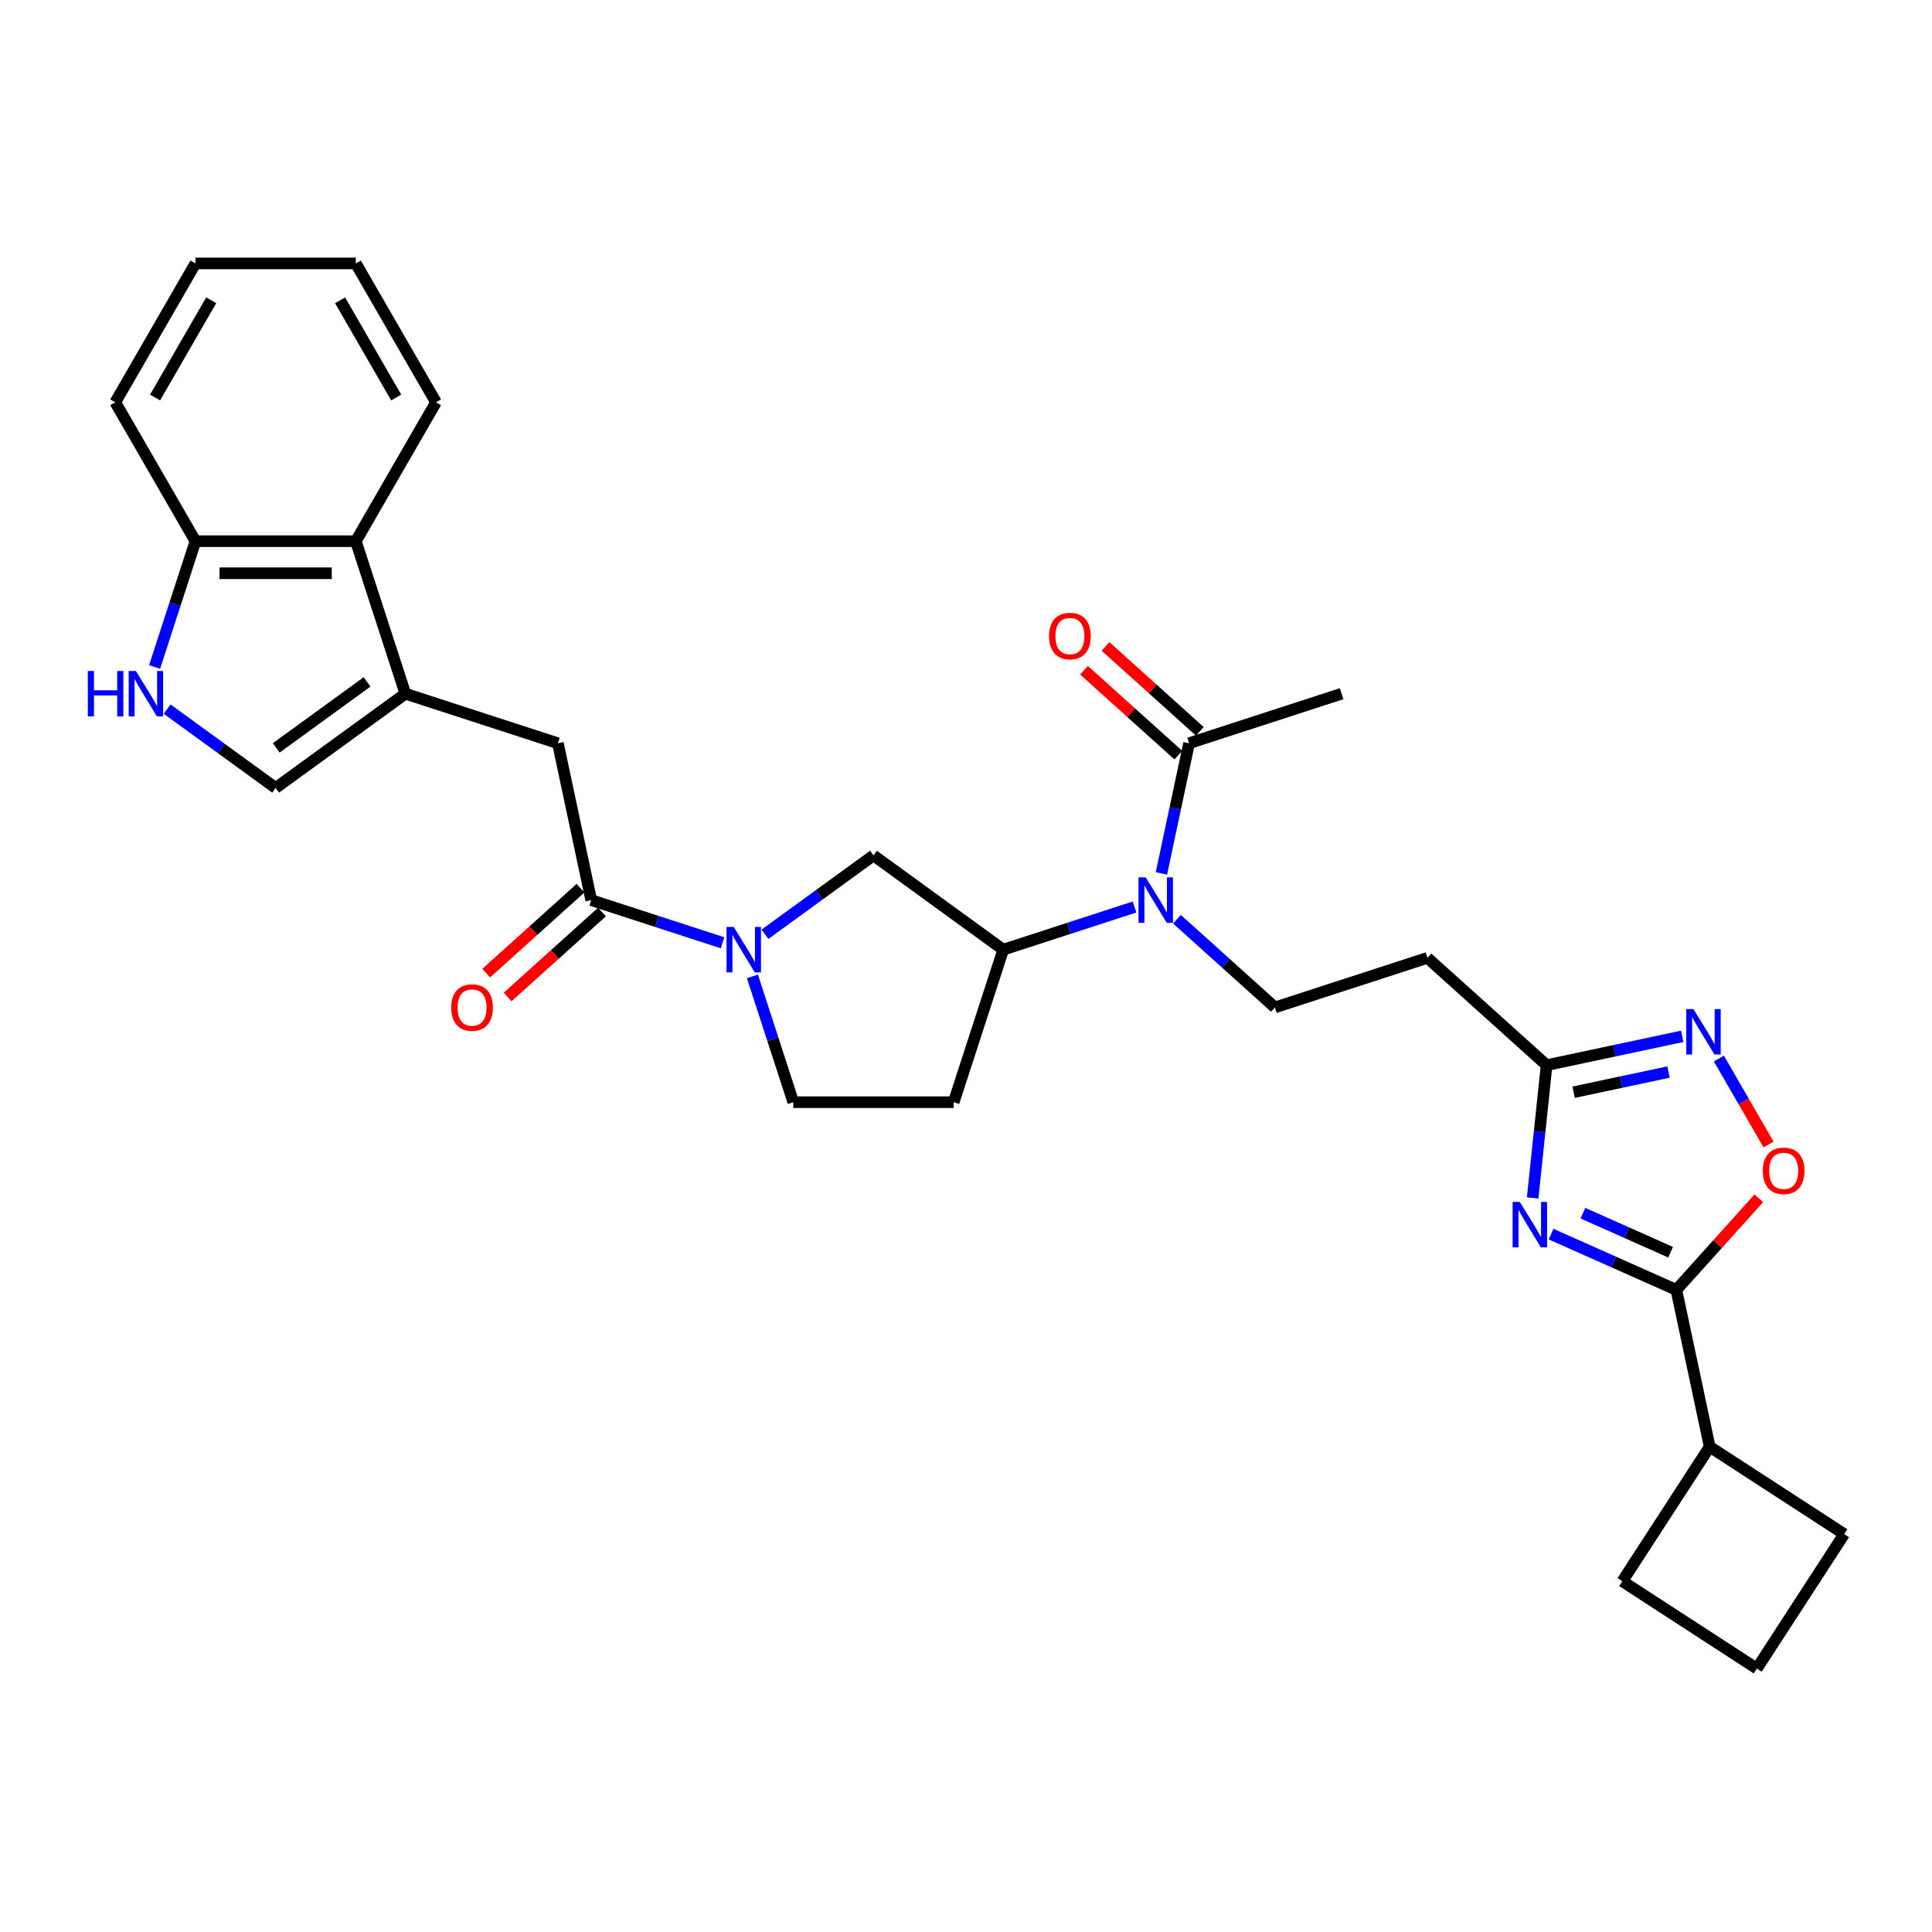 <?xml version='1.0' encoding='iso-8859-1'?>
<svg version='1.1' baseProfile='full'
              xmlns='http://www.w3.org/2000/svg'
                      xmlns:rdkit='http://www.rdkit.org/xml'
                      xmlns:xlink='http://www.w3.org/1999/xlink'
                  xml:space='preserve'
width='1000px' height='1000px' viewBox='0 0 1000 1000'>
<!-- END OF HEADER -->
<rect style='opacity:1.0;fill:#FFFFFF;stroke:none' width='1000' height='1000' x='0' y='0'> </rect>
<path class='bond-0' d='M 802.836,638.773 L 835.255,653.207' style='fill:none;fill-rule:evenodd;stroke:#0000FF;stroke-width:6px;stroke-linecap:butt;stroke-linejoin:miter;stroke-opacity:1' />
<path class='bond-0' d='M 835.255,653.207 L 867.674,667.641' style='fill:none;fill-rule:evenodd;stroke:#000000;stroke-width:6px;stroke-linecap:butt;stroke-linejoin:miter;stroke-opacity:1' />
<path class='bond-0' d='M 819.314,627.937 L 842.007,638.041' style='fill:none;fill-rule:evenodd;stroke:#0000FF;stroke-width:6px;stroke-linecap:butt;stroke-linejoin:miter;stroke-opacity:1' />
<path class='bond-0' d='M 842.007,638.041 L 864.701,648.145' style='fill:none;fill-rule:evenodd;stroke:#000000;stroke-width:6px;stroke-linecap:butt;stroke-linejoin:miter;stroke-opacity:1' />
<path class='bond-5' d='M 793.299,620.051 L 796.911,585.691' style='fill:none;fill-rule:evenodd;stroke:#0000FF;stroke-width:6px;stroke-linecap:butt;stroke-linejoin:miter;stroke-opacity:1' />
<path class='bond-5' d='M 796.911,585.691 L 800.522,551.33' style='fill:none;fill-rule:evenodd;stroke:#000000;stroke-width:6px;stroke-linecap:butt;stroke-linejoin:miter;stroke-opacity:1' />
<path class='bond-6' d='M 867.674,667.641 L 889.012,643.943' style='fill:none;fill-rule:evenodd;stroke:#000000;stroke-width:6px;stroke-linecap:butt;stroke-linejoin:miter;stroke-opacity:1' />
<path class='bond-6' d='M 889.012,643.943 L 910.35,620.245' style='fill:none;fill-rule:evenodd;stroke:#FF0000;stroke-width:6px;stroke-linecap:butt;stroke-linejoin:miter;stroke-opacity:1' />
<path class='bond-22' d='M 867.674,667.641 L 884.932,748.832' style='fill:none;fill-rule:evenodd;stroke:#000000;stroke-width:6px;stroke-linecap:butt;stroke-linejoin:miter;stroke-opacity:1' />
<path class='bond-1' d='M 395.955,483.563 L 424.036,463.161' style='fill:none;fill-rule:evenodd;stroke:#0000FF;stroke-width:6px;stroke-linecap:butt;stroke-linejoin:miter;stroke-opacity:1' />
<path class='bond-1' d='M 424.036,463.161 L 452.117,442.759' style='fill:none;fill-rule:evenodd;stroke:#000000;stroke-width:6px;stroke-linecap:butt;stroke-linejoin:miter;stroke-opacity:1' />
<path class='bond-3' d='M 373.975,487.977 L 339.999,476.938' style='fill:none;fill-rule:evenodd;stroke:#0000FF;stroke-width:6px;stroke-linecap:butt;stroke-linejoin:miter;stroke-opacity:1' />
<path class='bond-3' d='M 339.999,476.938 L 306.023,465.898' style='fill:none;fill-rule:evenodd;stroke:#000000;stroke-width:6px;stroke-linecap:butt;stroke-linejoin:miter;stroke-opacity:1' />
<path class='bond-33' d='M 389.458,505.376 L 400.036,537.933' style='fill:none;fill-rule:evenodd;stroke:#0000FF;stroke-width:6px;stroke-linecap:butt;stroke-linejoin:miter;stroke-opacity:1' />
<path class='bond-33' d='M 400.036,537.933 L 410.615,570.49' style='fill:none;fill-rule:evenodd;stroke:#000000;stroke-width:6px;stroke-linecap:butt;stroke-linejoin:miter;stroke-opacity:1' />
<path class='bond-2' d='M 209.823,359.057 L 288.765,384.707' style='fill:none;fill-rule:evenodd;stroke:#000000;stroke-width:6px;stroke-linecap:butt;stroke-linejoin:miter;stroke-opacity:1' />
<path class='bond-9' d='M 209.823,359.057 L 142.671,407.846' style='fill:none;fill-rule:evenodd;stroke:#000000;stroke-width:6px;stroke-linecap:butt;stroke-linejoin:miter;stroke-opacity:1' />
<path class='bond-9' d='M 189.992,352.945 L 142.986,387.098' style='fill:none;fill-rule:evenodd;stroke:#000000;stroke-width:6px;stroke-linecap:butt;stroke-linejoin:miter;stroke-opacity:1' />
<path class='bond-13' d='M 209.823,359.057 L 184.173,280.115' style='fill:none;fill-rule:evenodd;stroke:#000000;stroke-width:6px;stroke-linecap:butt;stroke-linejoin:miter;stroke-opacity:1' />
<path class='bond-11' d='M 306.023,465.898 L 288.765,384.707' style='fill:none;fill-rule:evenodd;stroke:#000000;stroke-width:6px;stroke-linecap:butt;stroke-linejoin:miter;stroke-opacity:1' />
<path class='bond-20' d='M 300.469,459.73 L 276.059,481.708' style='fill:none;fill-rule:evenodd;stroke:#000000;stroke-width:6px;stroke-linecap:butt;stroke-linejoin:miter;stroke-opacity:1' />
<path class='bond-20' d='M 276.059,481.708 L 251.65,503.686' style='fill:none;fill-rule:evenodd;stroke:#FF0000;stroke-width:6px;stroke-linecap:butt;stroke-linejoin:miter;stroke-opacity:1' />
<path class='bond-20' d='M 311.577,472.066 L 287.168,494.045' style='fill:none;fill-rule:evenodd;stroke:#000000;stroke-width:6px;stroke-linecap:butt;stroke-linejoin:miter;stroke-opacity:1' />
<path class='bond-20' d='M 287.168,494.045 L 262.758,516.023' style='fill:none;fill-rule:evenodd;stroke:#FF0000;stroke-width:6px;stroke-linecap:butt;stroke-linejoin:miter;stroke-opacity:1' />
<path class='bond-4' d='M 870.723,536.408 L 835.623,543.869' style='fill:none;fill-rule:evenodd;stroke:#0000FF;stroke-width:6px;stroke-linecap:butt;stroke-linejoin:miter;stroke-opacity:1' />
<path class='bond-4' d='M 835.623,543.869 L 800.522,551.33' style='fill:none;fill-rule:evenodd;stroke:#000000;stroke-width:6px;stroke-linecap:butt;stroke-linejoin:miter;stroke-opacity:1' />
<path class='bond-4' d='M 863.644,554.885 L 839.074,560.107' style='fill:none;fill-rule:evenodd;stroke:#0000FF;stroke-width:6px;stroke-linecap:butt;stroke-linejoin:miter;stroke-opacity:1' />
<path class='bond-4' d='M 839.074,560.107 L 814.504,565.33' style='fill:none;fill-rule:evenodd;stroke:#000000;stroke-width:6px;stroke-linecap:butt;stroke-linejoin:miter;stroke-opacity:1' />
<path class='bond-31' d='M 889.697,547.901 L 902.541,570.148' style='fill:none;fill-rule:evenodd;stroke:#0000FF;stroke-width:6px;stroke-linecap:butt;stroke-linejoin:miter;stroke-opacity:1' />
<path class='bond-31' d='M 902.541,570.148 L 915.385,592.394' style='fill:none;fill-rule:evenodd;stroke:#FF0000;stroke-width:6px;stroke-linecap:butt;stroke-linejoin:miter;stroke-opacity:1' />
<path class='bond-15' d='M 800.522,551.33 L 738.838,495.789' style='fill:none;fill-rule:evenodd;stroke:#000000;stroke-width:6px;stroke-linecap:butt;stroke-linejoin:miter;stroke-opacity:1' />
<path class='bond-7' d='M 609.201,475.793 L 634.548,498.616' style='fill:none;fill-rule:evenodd;stroke:#0000FF;stroke-width:6px;stroke-linecap:butt;stroke-linejoin:miter;stroke-opacity:1' />
<path class='bond-7' d='M 634.548,498.616 L 659.896,521.439' style='fill:none;fill-rule:evenodd;stroke:#000000;stroke-width:6px;stroke-linecap:butt;stroke-linejoin:miter;stroke-opacity:1' />
<path class='bond-10' d='M 587.221,469.469 L 553.245,480.508' style='fill:none;fill-rule:evenodd;stroke:#0000FF;stroke-width:6px;stroke-linecap:butt;stroke-linejoin:miter;stroke-opacity:1' />
<path class='bond-10' d='M 553.245,480.508 L 519.269,491.548' style='fill:none;fill-rule:evenodd;stroke:#000000;stroke-width:6px;stroke-linecap:butt;stroke-linejoin:miter;stroke-opacity:1' />
<path class='bond-14' d='M 601.151,452.069 L 608.31,418.388' style='fill:none;fill-rule:evenodd;stroke:#0000FF;stroke-width:6px;stroke-linecap:butt;stroke-linejoin:miter;stroke-opacity:1' />
<path class='bond-14' d='M 608.31,418.388 L 615.469,384.707' style='fill:none;fill-rule:evenodd;stroke:#000000;stroke-width:6px;stroke-linecap:butt;stroke-linejoin:miter;stroke-opacity:1' />
<path class='bond-8' d='M 86.509,367.042 L 114.59,387.444' style='fill:none;fill-rule:evenodd;stroke:#0000FF;stroke-width:6px;stroke-linecap:butt;stroke-linejoin:miter;stroke-opacity:1' />
<path class='bond-8' d='M 114.59,387.444 L 142.671,407.846' style='fill:none;fill-rule:evenodd;stroke:#000000;stroke-width:6px;stroke-linecap:butt;stroke-linejoin:miter;stroke-opacity:1' />
<path class='bond-34' d='M 80.012,345.229 L 90.59,312.672' style='fill:none;fill-rule:evenodd;stroke:#0000FF;stroke-width:6px;stroke-linecap:butt;stroke-linejoin:miter;stroke-opacity:1' />
<path class='bond-34' d='M 90.59,312.672 L 101.169,280.115' style='fill:none;fill-rule:evenodd;stroke:#000000;stroke-width:6px;stroke-linecap:butt;stroke-linejoin:miter;stroke-opacity:1' />
<path class='bond-12' d='M 519.269,491.548 L 452.117,442.759' style='fill:none;fill-rule:evenodd;stroke:#000000;stroke-width:6px;stroke-linecap:butt;stroke-linejoin:miter;stroke-opacity:1' />
<path class='bond-18' d='M 519.269,491.548 L 493.619,570.49' style='fill:none;fill-rule:evenodd;stroke:#000000;stroke-width:6px;stroke-linecap:butt;stroke-linejoin:miter;stroke-opacity:1' />
<path class='bond-17' d='M 184.173,280.115 L 101.169,280.115' style='fill:none;fill-rule:evenodd;stroke:#000000;stroke-width:6px;stroke-linecap:butt;stroke-linejoin:miter;stroke-opacity:1' />
<path class='bond-17' d='M 171.723,296.716 L 113.619,296.716' style='fill:none;fill-rule:evenodd;stroke:#000000;stroke-width:6px;stroke-linecap:butt;stroke-linejoin:miter;stroke-opacity:1' />
<path class='bond-24' d='M 184.173,280.115 L 225.676,208.231' style='fill:none;fill-rule:evenodd;stroke:#000000;stroke-width:6px;stroke-linecap:butt;stroke-linejoin:miter;stroke-opacity:1' />
<path class='bond-21' d='M 621.023,378.539 L 596.614,356.561' style='fill:none;fill-rule:evenodd;stroke:#000000;stroke-width:6px;stroke-linecap:butt;stroke-linejoin:miter;stroke-opacity:1' />
<path class='bond-21' d='M 596.614,356.561 L 572.204,334.582' style='fill:none;fill-rule:evenodd;stroke:#FF0000;stroke-width:6px;stroke-linecap:butt;stroke-linejoin:miter;stroke-opacity:1' />
<path class='bond-21' d='M 609.915,390.876 L 585.505,368.897' style='fill:none;fill-rule:evenodd;stroke:#000000;stroke-width:6px;stroke-linecap:butt;stroke-linejoin:miter;stroke-opacity:1' />
<path class='bond-21' d='M 585.505,368.897 L 561.096,346.919' style='fill:none;fill-rule:evenodd;stroke:#FF0000;stroke-width:6px;stroke-linecap:butt;stroke-linejoin:miter;stroke-opacity:1' />
<path class='bond-23' d='M 615.469,384.707 L 694.411,359.057' style='fill:none;fill-rule:evenodd;stroke:#000000;stroke-width:6px;stroke-linecap:butt;stroke-linejoin:miter;stroke-opacity:1' />
<path class='bond-16' d='M 738.838,495.789 L 659.896,521.439' style='fill:none;fill-rule:evenodd;stroke:#000000;stroke-width:6px;stroke-linecap:butt;stroke-linejoin:miter;stroke-opacity:1' />
<path class='bond-28' d='M 101.169,280.115 L 59.666,208.231' style='fill:none;fill-rule:evenodd;stroke:#000000;stroke-width:6px;stroke-linecap:butt;stroke-linejoin:miter;stroke-opacity:1' />
<path class='bond-19' d='M 493.619,570.49 L 410.615,570.49' style='fill:none;fill-rule:evenodd;stroke:#000000;stroke-width:6px;stroke-linecap:butt;stroke-linejoin:miter;stroke-opacity:1' />
<path class='bond-26' d='M 884.932,748.832 L 954.545,794.039' style='fill:none;fill-rule:evenodd;stroke:#000000;stroke-width:6px;stroke-linecap:butt;stroke-linejoin:miter;stroke-opacity:1' />
<path class='bond-27' d='M 884.932,748.832 L 839.724,818.445' style='fill:none;fill-rule:evenodd;stroke:#000000;stroke-width:6px;stroke-linecap:butt;stroke-linejoin:miter;stroke-opacity:1' />
<path class='bond-29' d='M 225.676,208.231 L 184.173,136.347' style='fill:none;fill-rule:evenodd;stroke:#000000;stroke-width:6px;stroke-linecap:butt;stroke-linejoin:miter;stroke-opacity:1' />
<path class='bond-29' d='M 205.073,205.749 L 176.022,155.43' style='fill:none;fill-rule:evenodd;stroke:#000000;stroke-width:6px;stroke-linecap:butt;stroke-linejoin:miter;stroke-opacity:1' />
<path class='bond-25' d='M 909.338,863.653 L 839.724,818.445' style='fill:none;fill-rule:evenodd;stroke:#000000;stroke-width:6px;stroke-linecap:butt;stroke-linejoin:miter;stroke-opacity:1' />
<path class='bond-32' d='M 909.338,863.653 L 954.545,794.039' style='fill:none;fill-rule:evenodd;stroke:#000000;stroke-width:6px;stroke-linecap:butt;stroke-linejoin:miter;stroke-opacity:1' />
<path class='bond-35' d='M 59.666,208.231 L 101.169,136.347' style='fill:none;fill-rule:evenodd;stroke:#000000;stroke-width:6px;stroke-linecap:butt;stroke-linejoin:miter;stroke-opacity:1' />
<path class='bond-35' d='M 80.269,205.749 L 109.32,155.43' style='fill:none;fill-rule:evenodd;stroke:#000000;stroke-width:6px;stroke-linecap:butt;stroke-linejoin:miter;stroke-opacity:1' />
<path class='bond-30' d='M 184.173,136.347 L 101.169,136.347' style='fill:none;fill-rule:evenodd;stroke:#000000;stroke-width:6px;stroke-linecap:butt;stroke-linejoin:miter;stroke-opacity:1' />
<path  class='atom-0' d='M 786.65 622.127
L 794.353 634.577
Q 795.116 635.806, 796.345 638.03
Q 797.573 640.255, 797.64 640.388
L 797.64 622.127
L 800.761 622.127
L 800.761 645.633
L 797.54 645.633
L 789.273 632.021
Q 788.31 630.427, 787.281 628.601
Q 786.285 626.775, 785.986 626.21
L 785.986 645.633
L 782.931 645.633
L 782.931 622.127
L 786.65 622.127
' fill='#0000FF'/>
<path  class='atom-2' d='M 379.769 479.794
L 387.472 492.245
Q 388.235 493.474, 389.464 495.698
Q 390.692 497.923, 390.759 498.055
L 390.759 479.794
L 393.88 479.794
L 393.88 503.301
L 390.659 503.301
L 382.392 489.689
Q 381.429 488.095, 380.4 486.269
Q 379.404 484.443, 379.105 483.878
L 379.105 503.301
L 376.05 503.301
L 376.05 479.794
L 379.769 479.794
' fill='#0000FF'/>
<path  class='atom-5' d='M 876.517 522.319
L 884.22 534.77
Q 884.983 535.998, 886.212 538.223
Q 887.44 540.447, 887.507 540.58
L 887.507 522.319
L 890.628 522.319
L 890.628 545.826
L 887.407 545.826
L 879.14 532.213
Q 878.177 530.619, 877.148 528.793
Q 876.152 526.967, 875.853 526.403
L 875.853 545.826
L 872.798 545.826
L 872.798 522.319
L 876.517 522.319
' fill='#0000FF'/>
<path  class='atom-7' d='M 912.425 606.023
Q 912.425 600.379, 915.214 597.224
Q 918.003 594.07, 923.215 594.07
Q 928.428 594.07, 931.217 597.224
Q 934.006 600.379, 934.006 606.023
Q 934.006 611.734, 931.184 614.987
Q 928.362 618.208, 923.215 618.208
Q 918.036 618.208, 915.214 614.987
Q 912.425 611.767, 912.425 606.023
M 923.215 615.552
Q 926.801 615.552, 928.727 613.161
Q 930.686 610.738, 930.686 606.023
Q 930.686 601.408, 928.727 599.084
Q 926.801 596.726, 923.215 596.726
Q 919.629 596.726, 917.671 599.051
Q 915.745 601.375, 915.745 606.023
Q 915.745 610.771, 917.671 613.161
Q 919.629 615.552, 923.215 615.552
' fill='#FF0000'/>
<path  class='atom-8' d='M 593.015 454.145
L 600.718 466.595
Q 601.482 467.824, 602.71 470.048
Q 603.939 472.273, 604.005 472.406
L 604.005 454.145
L 607.126 454.145
L 607.126 477.652
L 603.905 477.652
L 595.638 464.039
Q 594.675 462.445, 593.646 460.619
Q 592.65 458.793, 592.351 458.228
L 592.351 477.652
L 589.297 477.652
L 589.297 454.145
L 593.015 454.145
' fill='#0000FF'/>
<path  class='atom-9' d='M 45.455 347.304
L 48.642 347.304
L 48.642 357.298
L 60.661 357.298
L 60.661 347.304
L 63.848 347.304
L 63.848 370.811
L 60.661 370.811
L 60.661 359.954
L 48.642 359.954
L 48.642 370.811
L 45.455 370.811
L 45.455 347.304
' fill='#0000FF'/>
<path  class='atom-9' d='M 70.323 347.304
L 78.026 359.755
Q 78.789 360.983, 80.018 363.208
Q 81.246 365.432, 81.312 365.565
L 81.312 347.304
L 84.433 347.304
L 84.433 370.811
L 81.213 370.811
L 72.946 357.198
Q 71.983 355.604, 70.954 353.778
Q 69.957 351.952, 69.659 351.388
L 69.659 370.811
L 66.604 370.811
L 66.604 347.304
L 70.323 347.304
' fill='#0000FF'/>
<path  class='atom-21' d='M 233.548 521.505
Q 233.548 515.861, 236.337 512.707
Q 239.126 509.553, 244.338 509.553
Q 249.551 509.553, 252.34 512.707
Q 255.129 515.861, 255.129 521.505
Q 255.129 527.216, 252.307 530.47
Q 249.485 533.69, 244.338 533.69
Q 239.159 533.69, 236.337 530.47
Q 233.548 527.249, 233.548 521.505
M 244.338 531.034
Q 247.924 531.034, 249.85 528.644
Q 251.809 526.22, 251.809 521.505
Q 251.809 516.89, 249.85 514.566
Q 247.924 512.209, 244.338 512.209
Q 240.753 512.209, 238.794 514.533
Q 236.868 516.857, 236.868 521.505
Q 236.868 526.253, 238.794 528.644
Q 240.753 531.034, 244.338 531.034
' fill='#FF0000'/>
<path  class='atom-22' d='M 542.994 329.233
Q 542.994 323.588, 545.783 320.434
Q 548.572 317.28, 553.784 317.28
Q 558.997 317.28, 561.786 320.434
Q 564.575 323.588, 564.575 329.233
Q 564.575 334.943, 561.753 338.197
Q 558.931 341.418, 553.784 341.418
Q 548.605 341.418, 545.783 338.197
Q 542.994 334.977, 542.994 329.233
M 553.784 338.762
Q 557.37 338.762, 559.296 336.371
Q 561.255 333.947, 561.255 329.233
Q 561.255 324.618, 559.296 322.294
Q 557.37 319.936, 553.784 319.936
Q 550.199 319.936, 548.24 322.26
Q 546.314 324.585, 546.314 329.233
Q 546.314 333.981, 548.24 336.371
Q 550.199 338.762, 553.784 338.762
' fill='#FF0000'/>
</svg>
